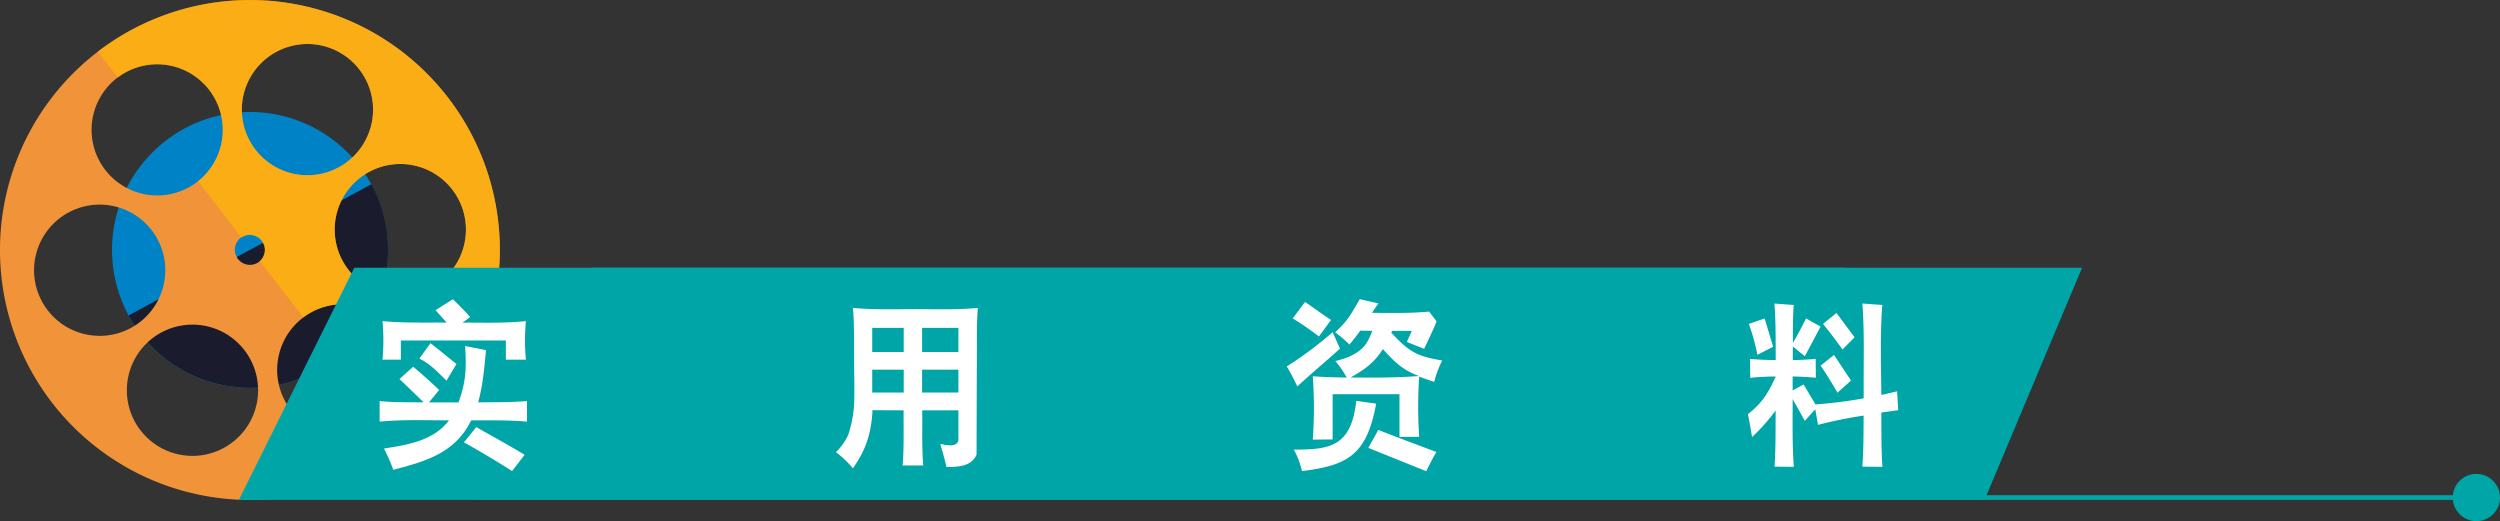 <svg xmlns="http://www.w3.org/2000/svg" xmlns:xlink="http://www.w3.org/1999/xlink" viewBox="0 0 952.42 198.55"><rect x="0" y="0" width="952.42" height="198.55" fill="#333333" stroke="none"/><defs><style>.cls-1,.cls-3{fill:none;}.cls-2{fill:#00a5a8;}.cls-3{stroke:#00a5a8;stroke-width:1.8px;}.cls-4{fill:#0082c6;}.cls-5{fill:#1a1c2e;}.cls-6{fill:#f19439;}.cls-7{opacity:0.64;}.cls-8{clip-path:url(#clip-path);}.cls-9{fill:#ffbc00;}.cls-10{fill:#fff;}</style><clipPath id="clip-path" transform="translate(0 -6.99)"><rect class="cls-1" x="28.28" width="171.17" height="178.31"/></clipPath></defs><g id="Layer_2" data-name="Layer 2"><g id="Layer_2-2" data-name="Layer 2"><path class="cls-2" d="M934.42,196.53a9,9,0,1,0,9-9,9,9,0,0,0-9,9" transform="translate(0 -6.99)"/><line class="cls-3" x1="949.14" y1="189.55" x2="385" y2="189.55"/><path class="cls-4" d="M58.92,140.2a52.55,52.55,0,1,0-1.71-74.28,52.57,52.57,0,0,0,1.71,74.28" transform="translate(0 -6.99)"/><path class="cls-5" d="M49,127.17a52.57,52.57,0,0,0,92.51-50Z" transform="translate(0 -6.99)"/><path class="cls-6" d="M155.84,119.24A25,25,0,1,1,177.28,91.1a25,25,0,0,1-21.44,28.14m-80.67-43a25,25,0,1,1,4.5-35.08,25,25,0,0,1-4.5,35.08m15.51,29.44a5.75,5.75,0,1,1,8.06,1,5.75,5.75,0,0,1-8.06-1m55.19,62a25,25,0,1,1,4.49-35.09,25,25,0,0,1-4.49,35.09m-83.12-61.1A25,25,0,1,1,34.61,85.17a25,25,0,0,1,28.14,21.44m33.7,58.56A25,25,0,1,1,82.8,132.53a25,25,0,0,1,13.65,32.64M94,39.26a25,25,0,1,1,13.65,32.62A25,25,0,0,1,94,39.26M37,26.88A95.22,95.22,0,1,0,170.55,44,95.2,95.2,0,0,0,37,26.88" transform="translate(0 -6.99)"/><g class="cls-7"><g class="cls-8"><path class="cls-9" d="M155.85,119.25a25,25,0,1,1,21.43-28.14,25,25,0,0,1-21.43,28.14M94,39.26a25,25,0,1,1,13.65,32.63A25,25,0,0,1,94,39.26M170.56,44A95.22,95.22,0,0,0,37.28,26.67l7.61,9.83A25,25,0,0,1,75.47,76.05L92,97.47a5.72,5.72,0,0,1,7,9l16.57,21.42a25,25,0,0,1,30.58,39.55l7.6,9.83A95.2,95.2,0,0,0,170.56,44" transform="translate(0 -6.99)"/></g></g><polygon class="cls-2" points="793.21 101.99 225.28 101.99 181.3 190.45 756.07 190.45 793.21 101.99"/><polygon class="cls-2" points="702.92 101.99 134.98 101.99 91 190.45 665.77 190.45 702.92 101.99"/><path class="cls-10" d="M179.5,167.13c-6.22,12.77-18,15.74-29.66,18.84a69.35,69.35,0,0,0-3.56-8.11c8.64-1.34,18.8-2.83,24.78-10.73-8.58,0-17.92-.36-26.43.49v-7.83c5.53.56,11.24.42,16.77.49-3.05-3-6.1-5.93-9.21-8.89l5.21-4.66c3.43,2.82,6.67,5.79,9.91,8.82l-3.88,4.73h11.25c2.92-8,3-13.06,2.54-21.46l7.94,1.55c-.64,6.64-1.21,13.49-3,19.91,6.16-.07,12.45,0,18.61-.49v7.83C193.73,167,186.62,167.13,179.5,167.13ZM192.72,144V136.7h-40V144h-7a81.79,81.79,0,0,0,0-14.68c8.06.78,16.39.5,24.45.57l-4.25-4.73,6.6-4.17c2.29,2.19,4.51,4.45,6.61,6.78l-2.92,2.12c8,0,16.2.28,24.14-.57a80,80,0,0,0,0,14.68ZM170.1,152c-3.36-3.25-6.22-6.42-10.35-8.4l4.25-5.86c3.37,2.54,6.55,5.3,9.91,7.91Zm25,34.45c-6-3.81-12.14-7.49-18.36-10.94l4.7-5.79c6.16,3.46,12.32,6.85,18.42,10.52Z" transform="translate(0 -6.99)"/><path class="cls-10" d="M372.16,143.66c-.07,12.18-.07,24.36-.13,36.54-2,4.71-7.41,4.64-11.46,4.71-.68-3-1.49-5.89-2.37-8.79,2,.34,6,1.52,6.92-1.25V163.32H351.35c.06,6.85-.18,14.25.38,21h-7.85c.56-6.92.31-14.11.37-21l-11.89-.07v.83c-.63,8.78-2.62,14.39-7.42,21.31a40.83,40.83,0,0,0-6.47-6.16,21.56,21.56,0,0,0,4.73-6.71,46.35,46.35,0,0,0,2.18-11.28c.25-5.88,0-11.9,0-17.72-.06-6.36.12-12.94-.44-19.23,7.85.76,15.95.48,23.8.48s15.94.28,23.79-.48C372,130.58,372.22,137.23,372.16,143.66ZM332.29,131.9v9.2h12v-9.2Zm0,15.91v8.72h12v-8.72Zm32.83-15.91H351.29v9.2h13.83Zm0,15.91H351.29v8.72h13.83Z" transform="translate(0 -6.99)"/><path class="cls-10" d="M494.22,154.21a83.66,83.66,0,0,0-4-7.62,141,141,0,0,0,17.47-13.06l2.8,6.28C505.15,144.61,499.62,149.27,494.22,154.21Zm8.26-19.06c-3.3-2.47-6.48-4.73-10-6.85l4.7-6.28c3.3,2.26,6.54,4.66,9.91,6.85ZM496,186.47a30.34,30.34,0,0,0-3.11-8.19c13.85,0,21.85-1.13,23.82-18.56l7.56,1.05C520.65,180.68,513.09,184.28,496,186.47Zm50.38-34c-1.91-.64-3.82-1.28-5.72-2a172.17,172.17,0,0,0,0,22.94h-7.5V157.17H507.69V174.4l-7.56.07a170.61,170.61,0,0,0,0-24.14c4.32.35,8.64.42,12.9.49a32.36,32.36,0,0,0-4.32-6.28c4.38-1.06,9.59-2.89,12.19-7.34a32.63,32.63,0,0,0,1.91-4.17l-4.57-.07c-1.34,1.84-2.74,3.6-4.13,5.3a50.1,50.1,0,0,0-5.47-4.66c4.9-4.52,5.78-6.5,9.4-12.64l7.12,1.63q-1.33,1.8-2.48,3.6c7.18,0,14.61.21,21.79-.5l2.8,3.74c-.07.71-4.26,9.46-4.71,10.45l-6.6-2.61,1.9-4.24h-7.49l-.32.71c6.86,7.41,9.85,9,19.38,10.59A40,40,0,0,0,546.38,152.45ZM526.81,140c-3.24,5.22-7.3,8.05-12.32,10.8,8.64.07,17.4.14,26-.56C534.12,147.72,531.7,145.24,526.81,140Zm16.58,46.52-22.11-8.9,3.82-6.84c7.36,2.89,14.73,5.64,22.1,8.4C545.87,181.46,544.6,183.93,543.39,186.47Z" transform="translate(0 -6.99)"/><path class="cls-10" d="M716.72,164.15c.06,6.85-.06,13.84.43,20.69l-7.66-.07c.5-6.44.44-13,.5-19.45a166.14,166.14,0,0,0-17.38,3.53l-1.05-5.95-4,4.43c-1.5-2.77-3.05-5.54-4.61-8.31,0,8.52-.19,17.23.44,25.82l-7.35-.07c.49-7.06.37-14.26.43-21.39a73.24,73.24,0,0,1-9,10.11c-.44-2.91-1-5.82-1.56-8.72,5.48-4.36,7.54-7.75,10.59-14.33a90.07,90.07,0,0,0-9.71.49l-.07-7.2c3.24.28,6.48.42,9.78.42-.06-7.13.06-14.4-.5-21.52l7.35.55c-.37,4.77-.31,9.69-.31,14.46,1.75-3,3.43-6.16,5-9.34l5.55,3.11-6,11.28L683,139v5.19c2.93-.07,5.85-.21,8.72-.49l.06,7.2c-2.93-.28-5.85-.42-8.84-.49v5.33l4.17-2.28,4.55,7.61A180.87,180.87,0,0,0,710,158.75v-7c0-9.62.25-19.52-.5-29.13l7.6.55c-.74,9.27-.56,19.93-.43,29.27l.06,5c2-.41,4-.9,6-1.38l.43,7.2Zm-47.21-22a83.38,83.38,0,0,0-3.24-11.76l6-2.08,3.24,10.8ZM700,156.6c-2-3.53-4.11-7-6.41-10.31l5.11-4.08,6.47,9.76Zm1.93-16.47c-2.36-3.32-4.85-6.57-7.41-9.75l5.11-4.16,6.91,9.28Z" transform="translate(0 -6.99)"/></g></g></svg>
